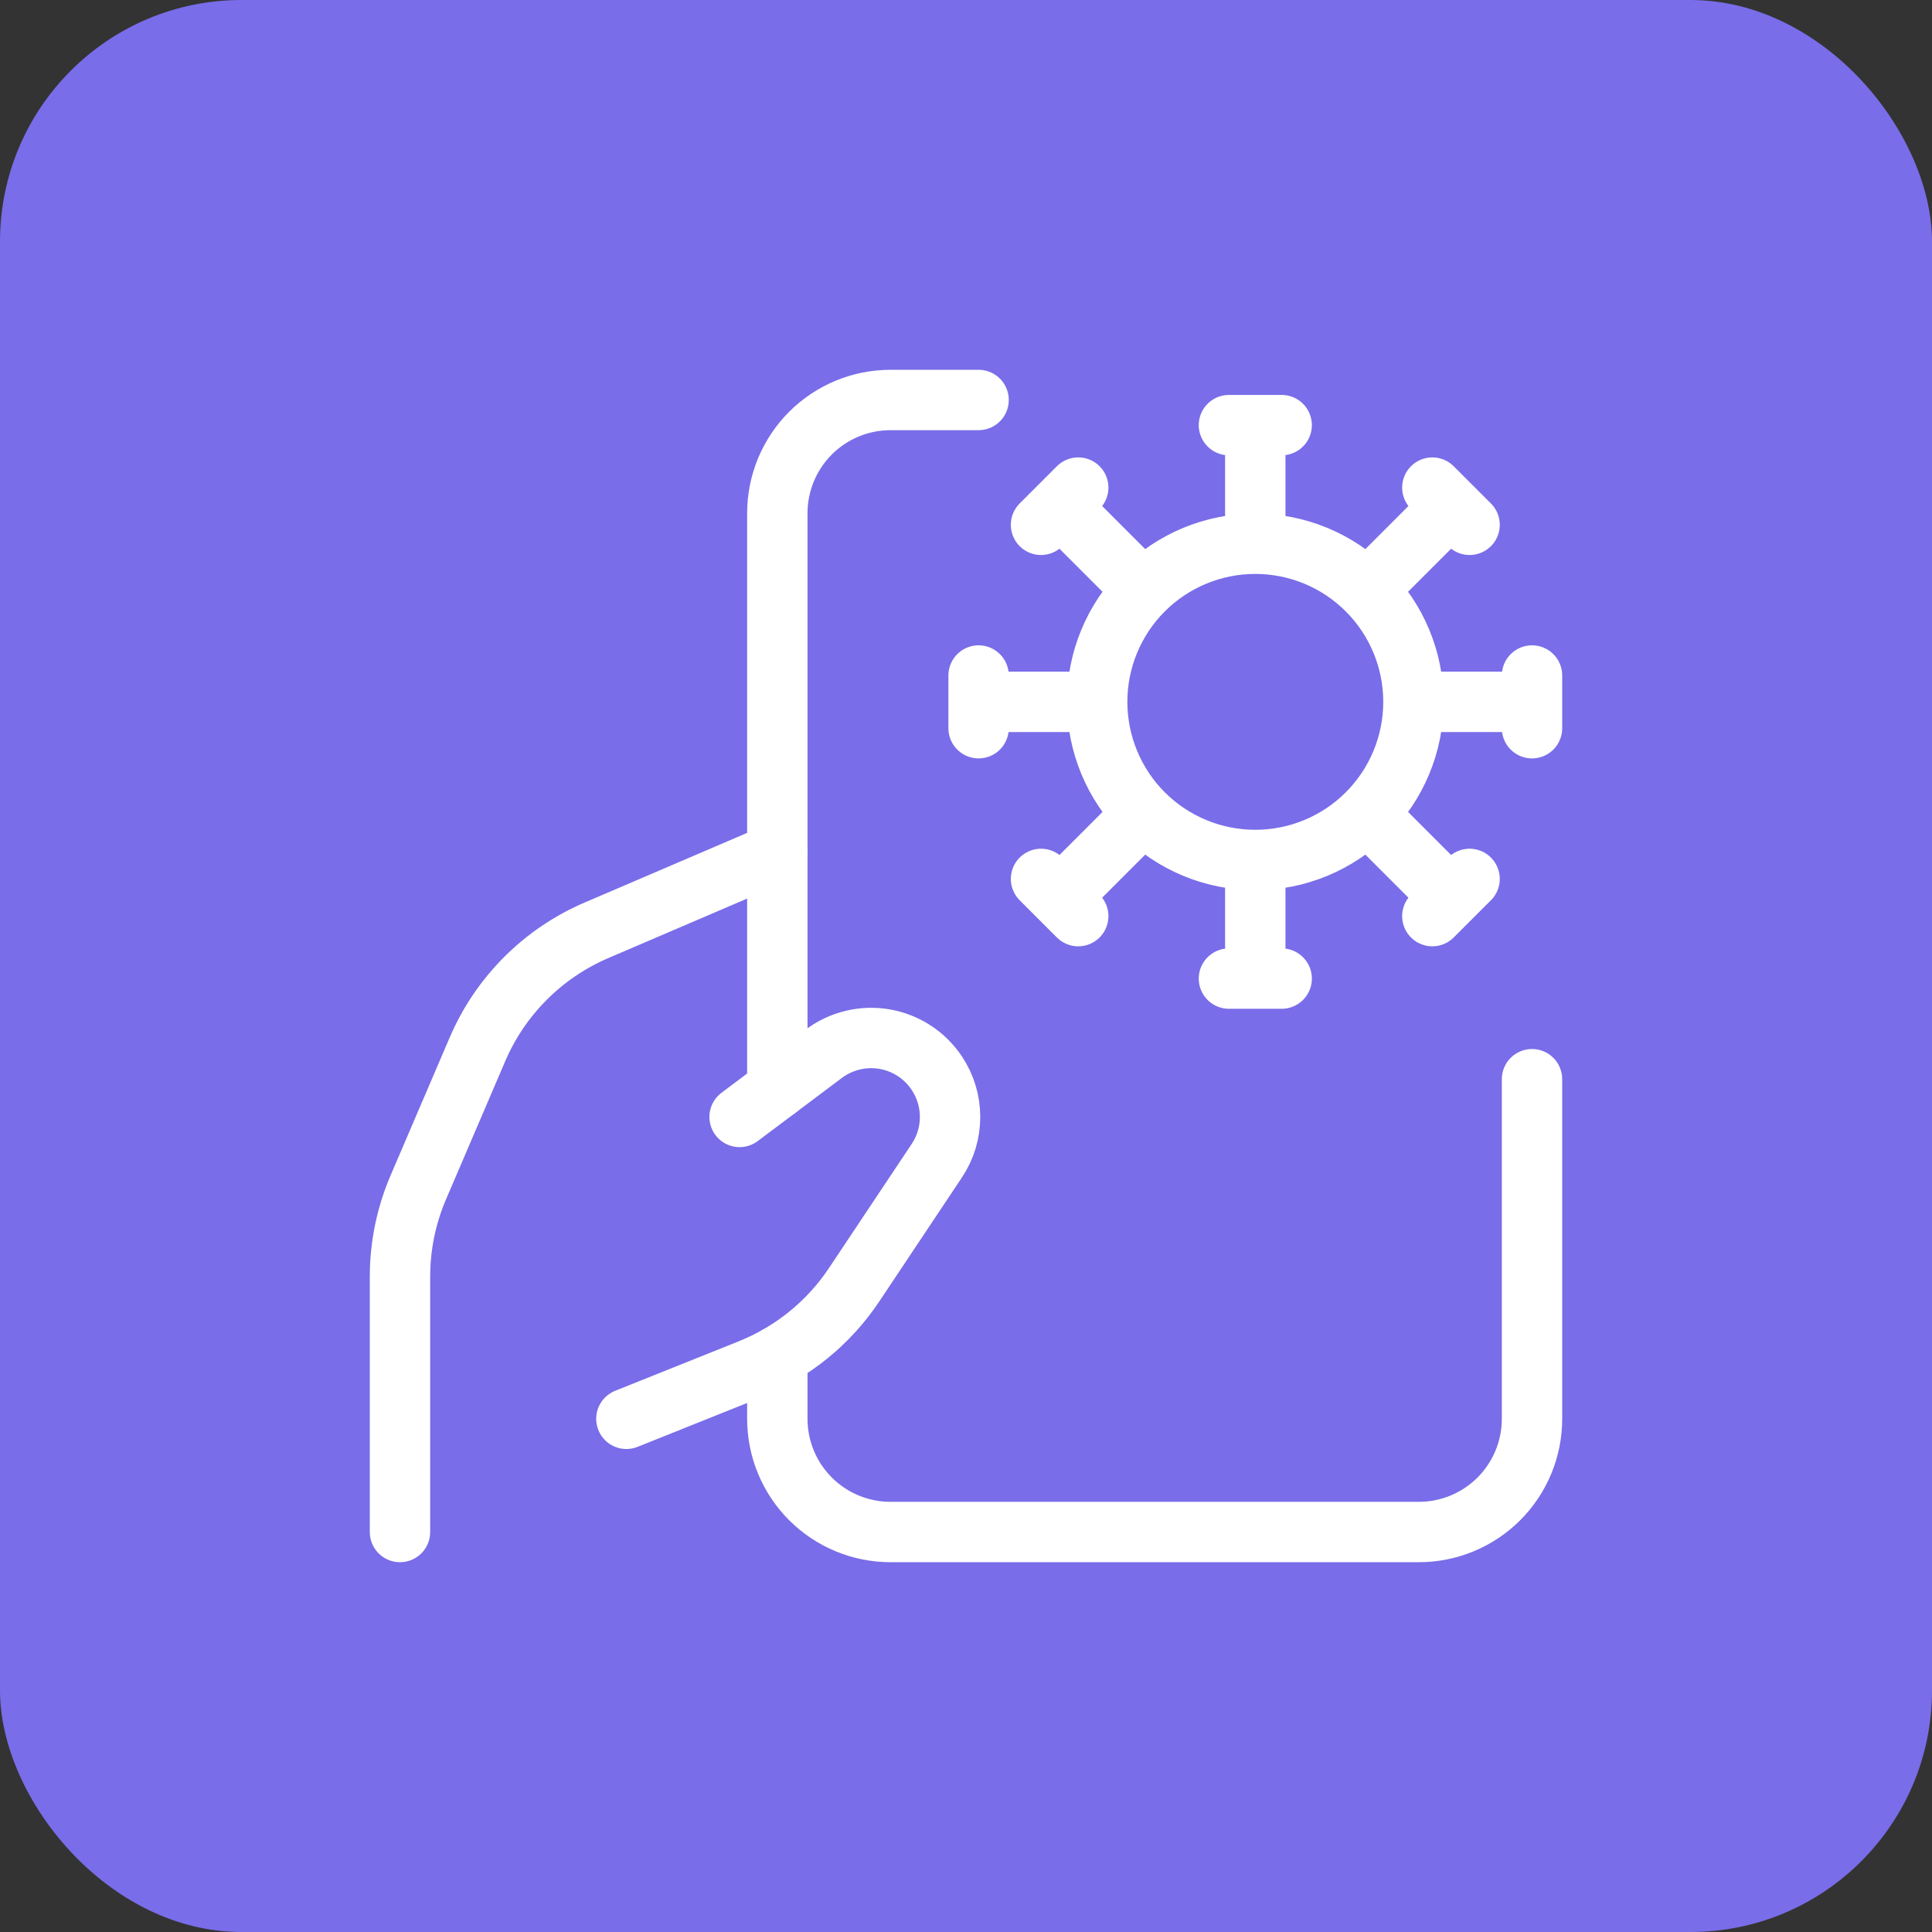 <svg width="64" height="64" viewBox="0 0 64 64" fill="none" xmlns="http://www.w3.org/2000/svg">
<rect x="0" y="0" width="64" height="64" fill="#333333" stroke="none"/>
<rect width="64" height="64" rx="8" fill="#796DE9"/>
<g clip-path="url(#clip0_5424_7258)">
<path d="M41.583 28.488C42.973 28.488 44.305 27.936 45.287 26.954M41.583 28.488C40.194 28.488 38.862 27.936 37.879 26.954M41.583 28.488V32.417M45.287 26.954C46.27 25.972 46.822 24.639 46.822 23.25M45.287 26.954L48.065 29.732M46.822 23.25C46.822 21.861 46.27 20.528 45.287 19.546M46.822 23.25H50.75M45.287 19.546C44.305 18.564 42.973 18.012 41.583 18.012M45.287 19.546L48.065 16.768M41.583 18.012C40.194 18.012 38.862 18.564 37.879 19.546M41.583 18.012V14.083M37.879 19.546C36.897 20.528 36.345 21.861 36.345 23.25M37.879 19.546L35.102 16.768M36.345 23.25C36.345 24.639 36.897 25.972 37.879 26.954M36.345 23.25H32.417M37.879 26.954L35.102 29.732M40.71 14.083H42.457M47.448 16.152L48.682 17.385M50.75 22.377V24.123M48.682 29.115L47.448 30.348M42.457 32.417H40.71M35.718 30.348L34.485 29.115M32.417 24.123V22.377M34.485 17.385L35.718 16.152M24.5 37L27.288 34.908C27.573 34.695 27.898 34.541 28.244 34.458C28.589 34.374 28.948 34.362 29.299 34.422C29.65 34.482 29.984 34.613 30.283 34.807C30.581 35.001 30.836 35.254 31.033 35.55C31.32 35.98 31.472 36.484 31.472 37C31.472 37.516 31.32 38.021 31.033 38.45L28.292 42.562C27.449 43.825 26.243 44.802 24.833 45.365L20.75 47M25.75 28.25L19.758 30.818C17.988 31.577 16.577 32.987 15.818 34.757L13.857 39.333C13.456 40.268 13.25 41.274 13.25 42.29V50.75" stroke="white" stroke-width="2" stroke-linecap="round" stroke-linejoin="round"/>
<path d="M50.75 35.75V47C50.75 47.995 50.355 48.948 49.652 49.652C48.948 50.355 47.995 50.75 47 50.75H29.5C28.505 50.75 27.552 50.355 26.848 49.652C26.145 48.948 25.75 47.995 25.75 47V44.925M25.75 36.062V17C25.75 16.005 26.145 15.052 26.848 14.348C27.552 13.645 28.505 13.25 29.5 13.25H32.417" stroke="white" stroke-width="2" stroke-linecap="round" stroke-linejoin="round"/>
</g>
<defs>
<clipPath id="clip0_5424_7258">
<rect width="40" height="40" fill="white" transform="translate(12 12)"/>
</clipPath>
</defs>
</svg>
